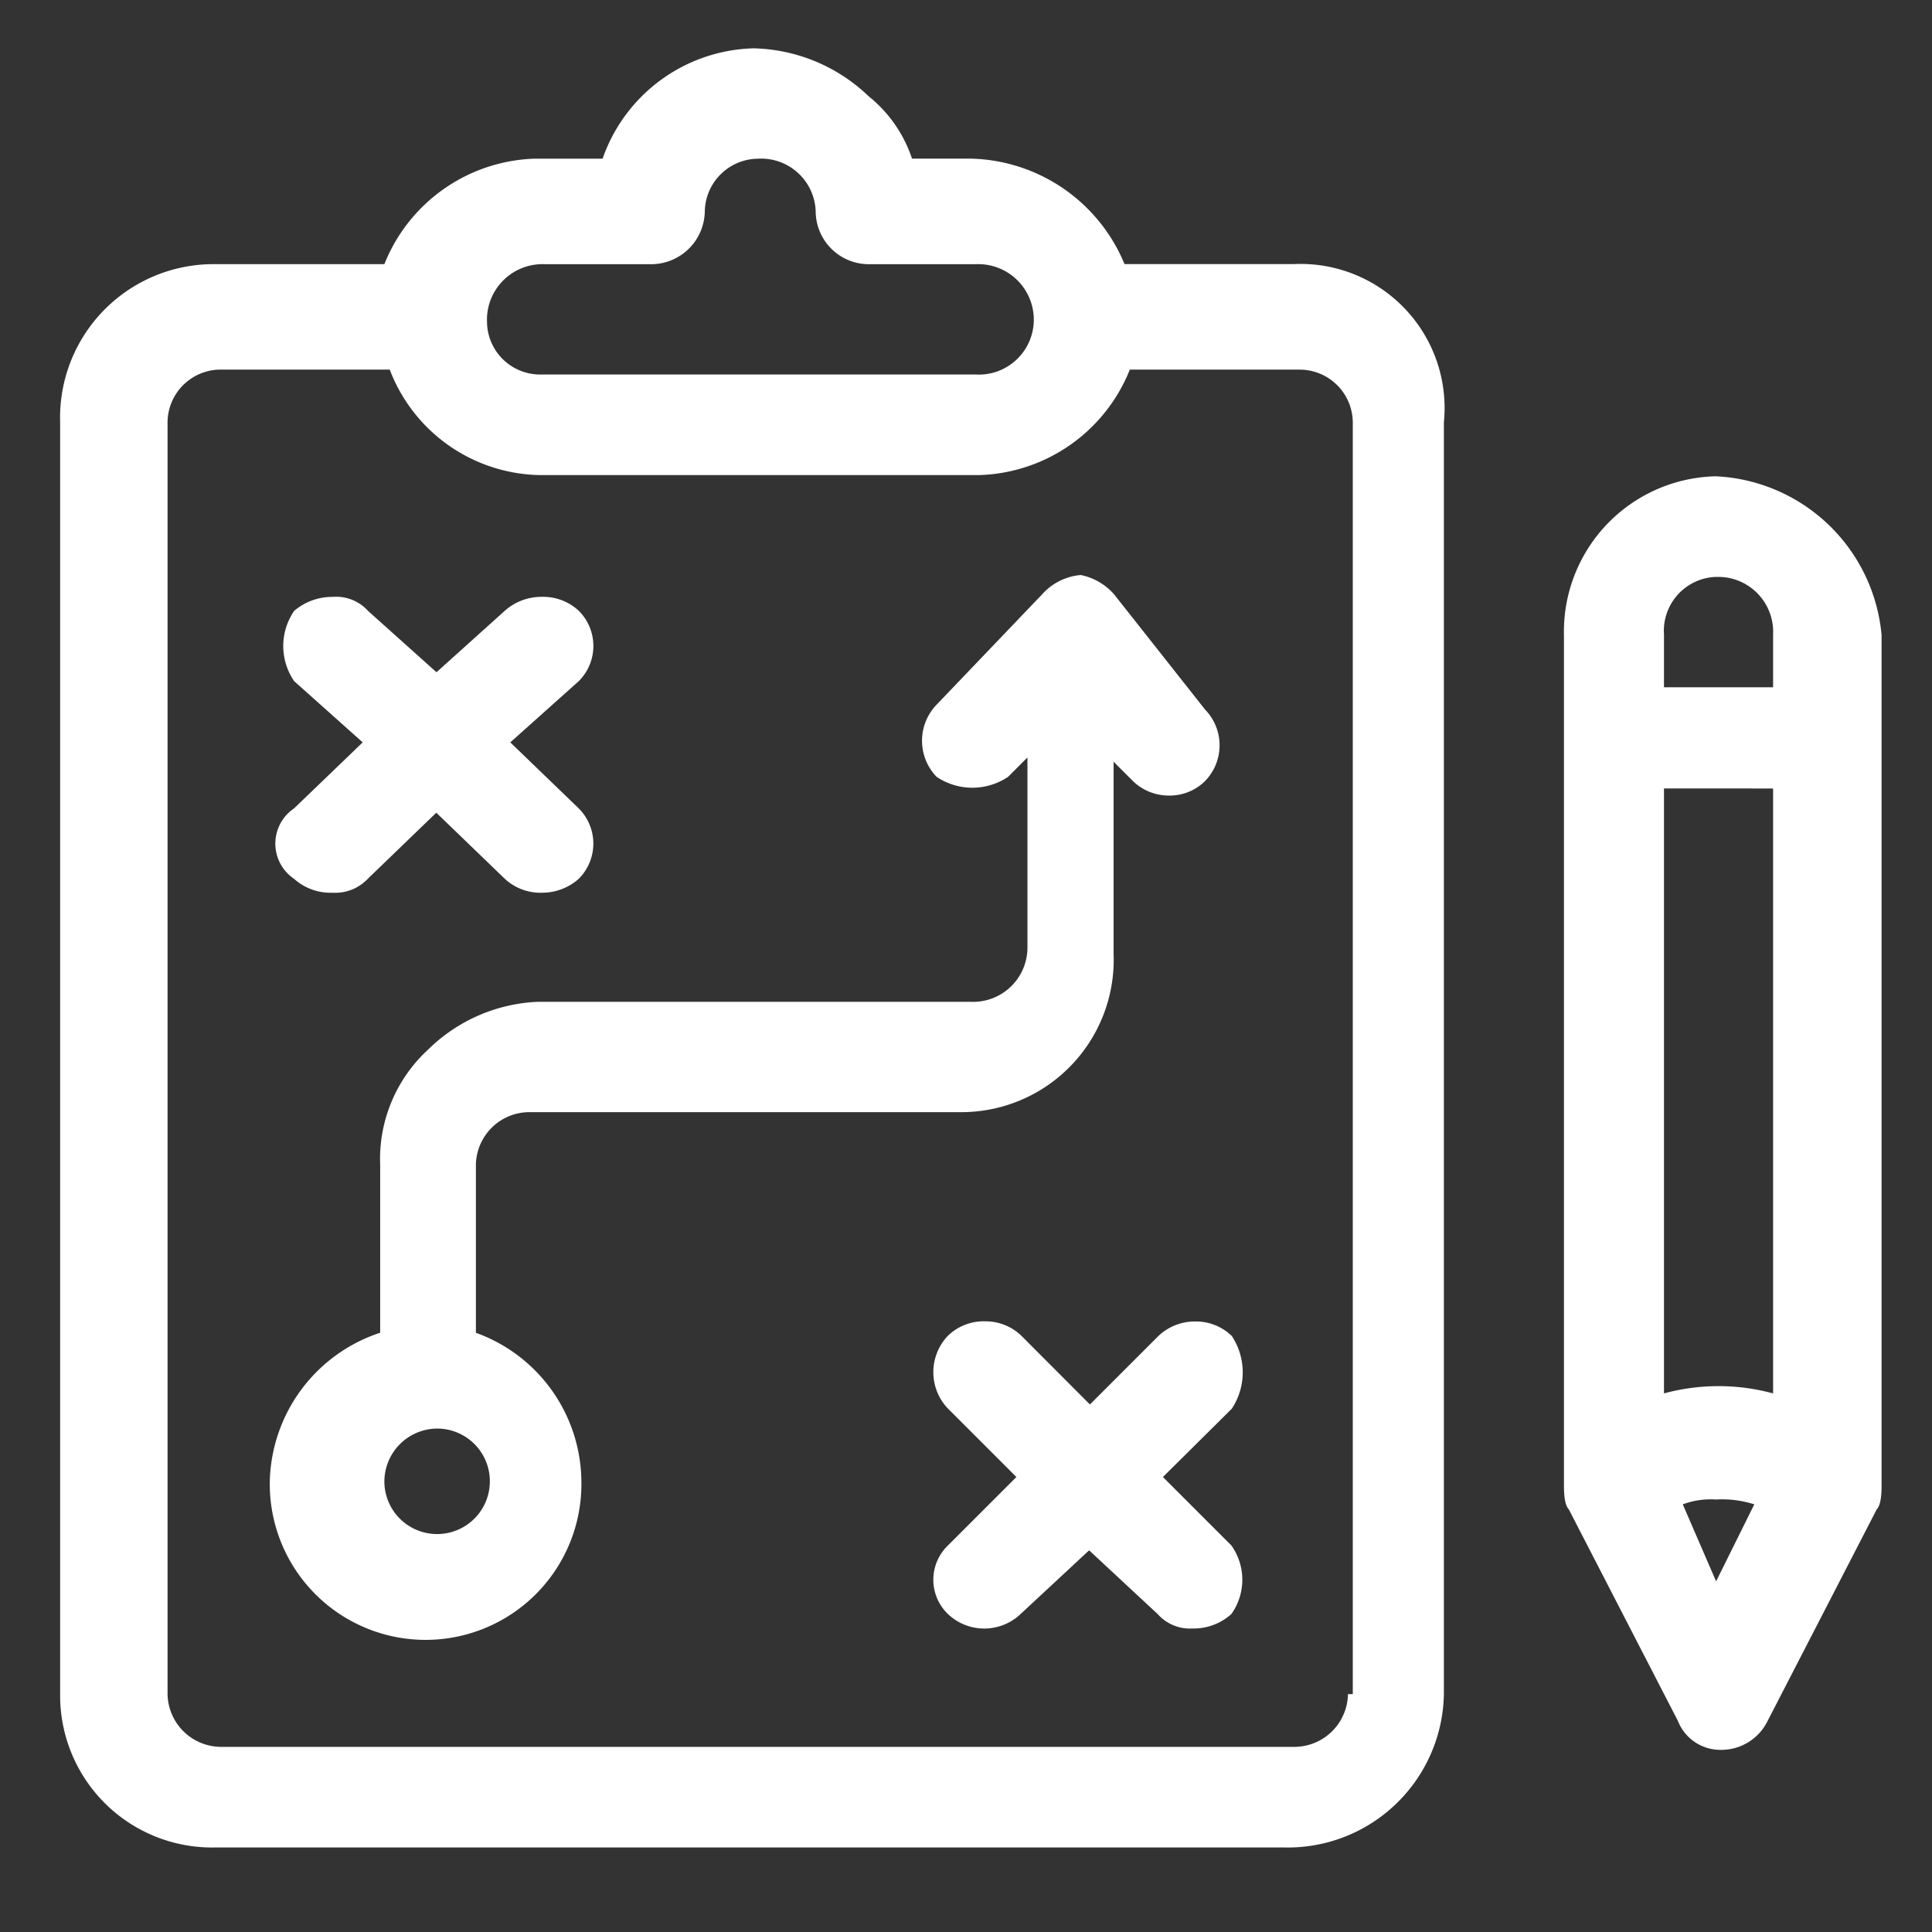 <svg xmlns="http://www.w3.org/2000/svg" width="40" height="40" viewBox="0 0 40 40">
  <rect x="0" y="0" width="40" height="40" fill="#333333" stroke="none"/>
  <g id="img_CS_Computer_Vision_Analytic_timeless_impact_streamlined_store" data-name="img_CS_Computer Vision Analytic_timeless impact_streamlined store" transform="translate(-13.74 -14.89)">
    <g id="Group_40309" data-name="Group 40309" transform="translate(2.243 3.001)">
      <path id="Path_73914" data-name="Path 73914" d="M27.085,12.89a3.405,3.405,0,0,0-3.112,2.284H22.567a3.469,3.469,0,0,0-3.112,2.184h-3.5a3.178,3.178,0,0,0-3.213,3.276v26.33a3.147,3.147,0,0,0,3.213,3.175H38.091a3.232,3.232,0,0,0,3.3-3.175V20.633a2.983,2.983,0,0,0-3.112-3.276h-3.5a3.529,3.529,0,0,0-3.2-2.184h-1.2a2.776,2.776,0,0,0-.9-1.293,3.551,3.551,0,0,0-2.41-.991Zm11.32,6.652a1.1,1.1,0,0,1,1.1,1.092v26.33h-.1a1.112,1.112,0,0,1-1.1,1.092H16.066a1.112,1.112,0,0,1-1.1-1.092V20.633a1.1,1.1,0,0,1,1.1-1.092h3.5a3.389,3.389,0,0,0,3.1,2.184h9.111a3.469,3.469,0,0,0,3.112-2.184h3.5Zm-11.22-4.367a1.13,1.13,0,0,1,1.2,1.092,1.1,1.1,0,0,0,1.1,1.092H31.7a1.15,1.15,0,0,1,1.2,1.192,1.138,1.138,0,0,1-1.2,1.092H22.68a1.1,1.1,0,0,1-1.1-1.092,1.15,1.15,0,0,1,1.2-1.192h2.209a1.112,1.112,0,0,0,1.1-1.092,1.112,1.112,0,0,1,1.1-1.092Z" fill="#fff" fill-rule="evenodd"/>
      <path id="Path_73915" data-name="Path 73915" d="M17.482,21.94a1.212,1.212,0,0,0-.8.289,1.283,1.283,0,0,0,0,1.456L18.1,24.952,16.678,26.32a.879.879,0,0,0,0,1.456,1.131,1.131,0,0,0,.8.289.926.926,0,0,0,.728-.289l1.418-1.368,1.418,1.368a1.081,1.081,0,0,0,.766.289,1.139,1.139,0,0,0,.766-.289,1.03,1.03,0,0,0,0-1.456l-1.418-1.368,1.418-1.268a1.028,1.028,0,0,0,0-1.456,1.081,1.081,0,0,0-.766-.289,1.139,1.139,0,0,0-.766.289L19.628,23.5,18.21,22.229A.886.886,0,0,0,17.482,21.94Z" transform="translate(0.906 2.307)" fill="#fff" fill-rule="evenodd"/>
      <path id="Path_73916" data-name="Path 73916" d="M28.2,33.89a1.063,1.063,0,0,0-.753.3,1.092,1.092,0,0,0,0,1.506l1.418,1.418-1.418,1.418a.985.985,0,0,0,0,1.418,1.092,1.092,0,0,0,1.506,0l1.418-1.318,1.418,1.318a.894.894,0,0,0,.728.3,1.162,1.162,0,0,0,.8-.3,1.226,1.226,0,0,0,0-1.418l-1.418-1.418L33.325,35.7a1.365,1.365,0,0,0,0-1.506,1.063,1.063,0,0,0-.753-.3,1.092,1.092,0,0,0-.766.3l-1.418,1.418L28.97,34.191a1.063,1.063,0,0,0-.753-.3Z" transform="translate(3.675 5.355)" fill="#fff" fill-rule="evenodd"/>
      <path id="Path_73917" data-name="Path 73917" d="M32.98,21.58a1.21,1.21,0,0,0-.791.4l-2.184,2.284a1.075,1.075,0,0,0,0,1.493,1.326,1.326,0,0,0,1.481,0l.4-.4v3.966A1.126,1.126,0,0,1,30.7,30.415H21.76a3.444,3.444,0,0,0-2.284.991,3.075,3.075,0,0,0-.991,2.385v3.476A3.32,3.32,0,0,0,16.2,40.343a3.226,3.226,0,1,0,6.451,0,3.3,3.3,0,0,0-2.184-3.075V33.791A1.109,1.109,0,0,1,21.559,32.7h8.936a3.155,3.155,0,0,0,3.175-3.276V25.445l.4.4a1.063,1.063,0,0,0,.753.3,1.034,1.034,0,0,0,.74-.3,1.061,1.061,0,0,0,0-1.481l-1.883-2.385a1.247,1.247,0,0,0-.69-.4ZM19.664,39.251a1.092,1.092,0,1,1-1.092,1.092A1.1,1.1,0,0,1,19.664,39.251Z" transform="translate(0.883 2.215)" fill="#fff" fill-rule="evenodd"/>
      <path id="Path_73918" data-name="Path 73918" d="M40.7,19.95a3.216,3.216,0,0,0-3.15,3.288v17.6c0,.1,0,.4.1.5l2.259,4.38a.944.944,0,0,0,.879.6,1.068,1.068,0,0,0,.979-.6l2.259-4.38c.1-.1.1-.4.1-.5v-17.6a3.615,3.615,0,0,0-3.439-3.288Zm0,21.185a2.177,2.177,0,0,1,.791.1L40.7,42.829l-.69-1.594A1.651,1.651,0,0,1,40.7,41.135Zm1.18-14.721V38.938a4.311,4.311,0,0,0-2.259,0V26.413Zm-1.18-4.38a1.137,1.137,0,0,1,1.18,1.192v1.092H39.621V23.226A1.117,1.117,0,0,1,40.7,22.033Z" transform="translate(6.327 1.8)" fill="#fff" fill-rule="evenodd"/>
    </g>
    <rect id="Rectangle_154067" data-name="Rectangle 154067" width="40" height="40" transform="translate(13.74 14.89)" fill="#fff" opacity="0"/>
  </g>
</svg>
